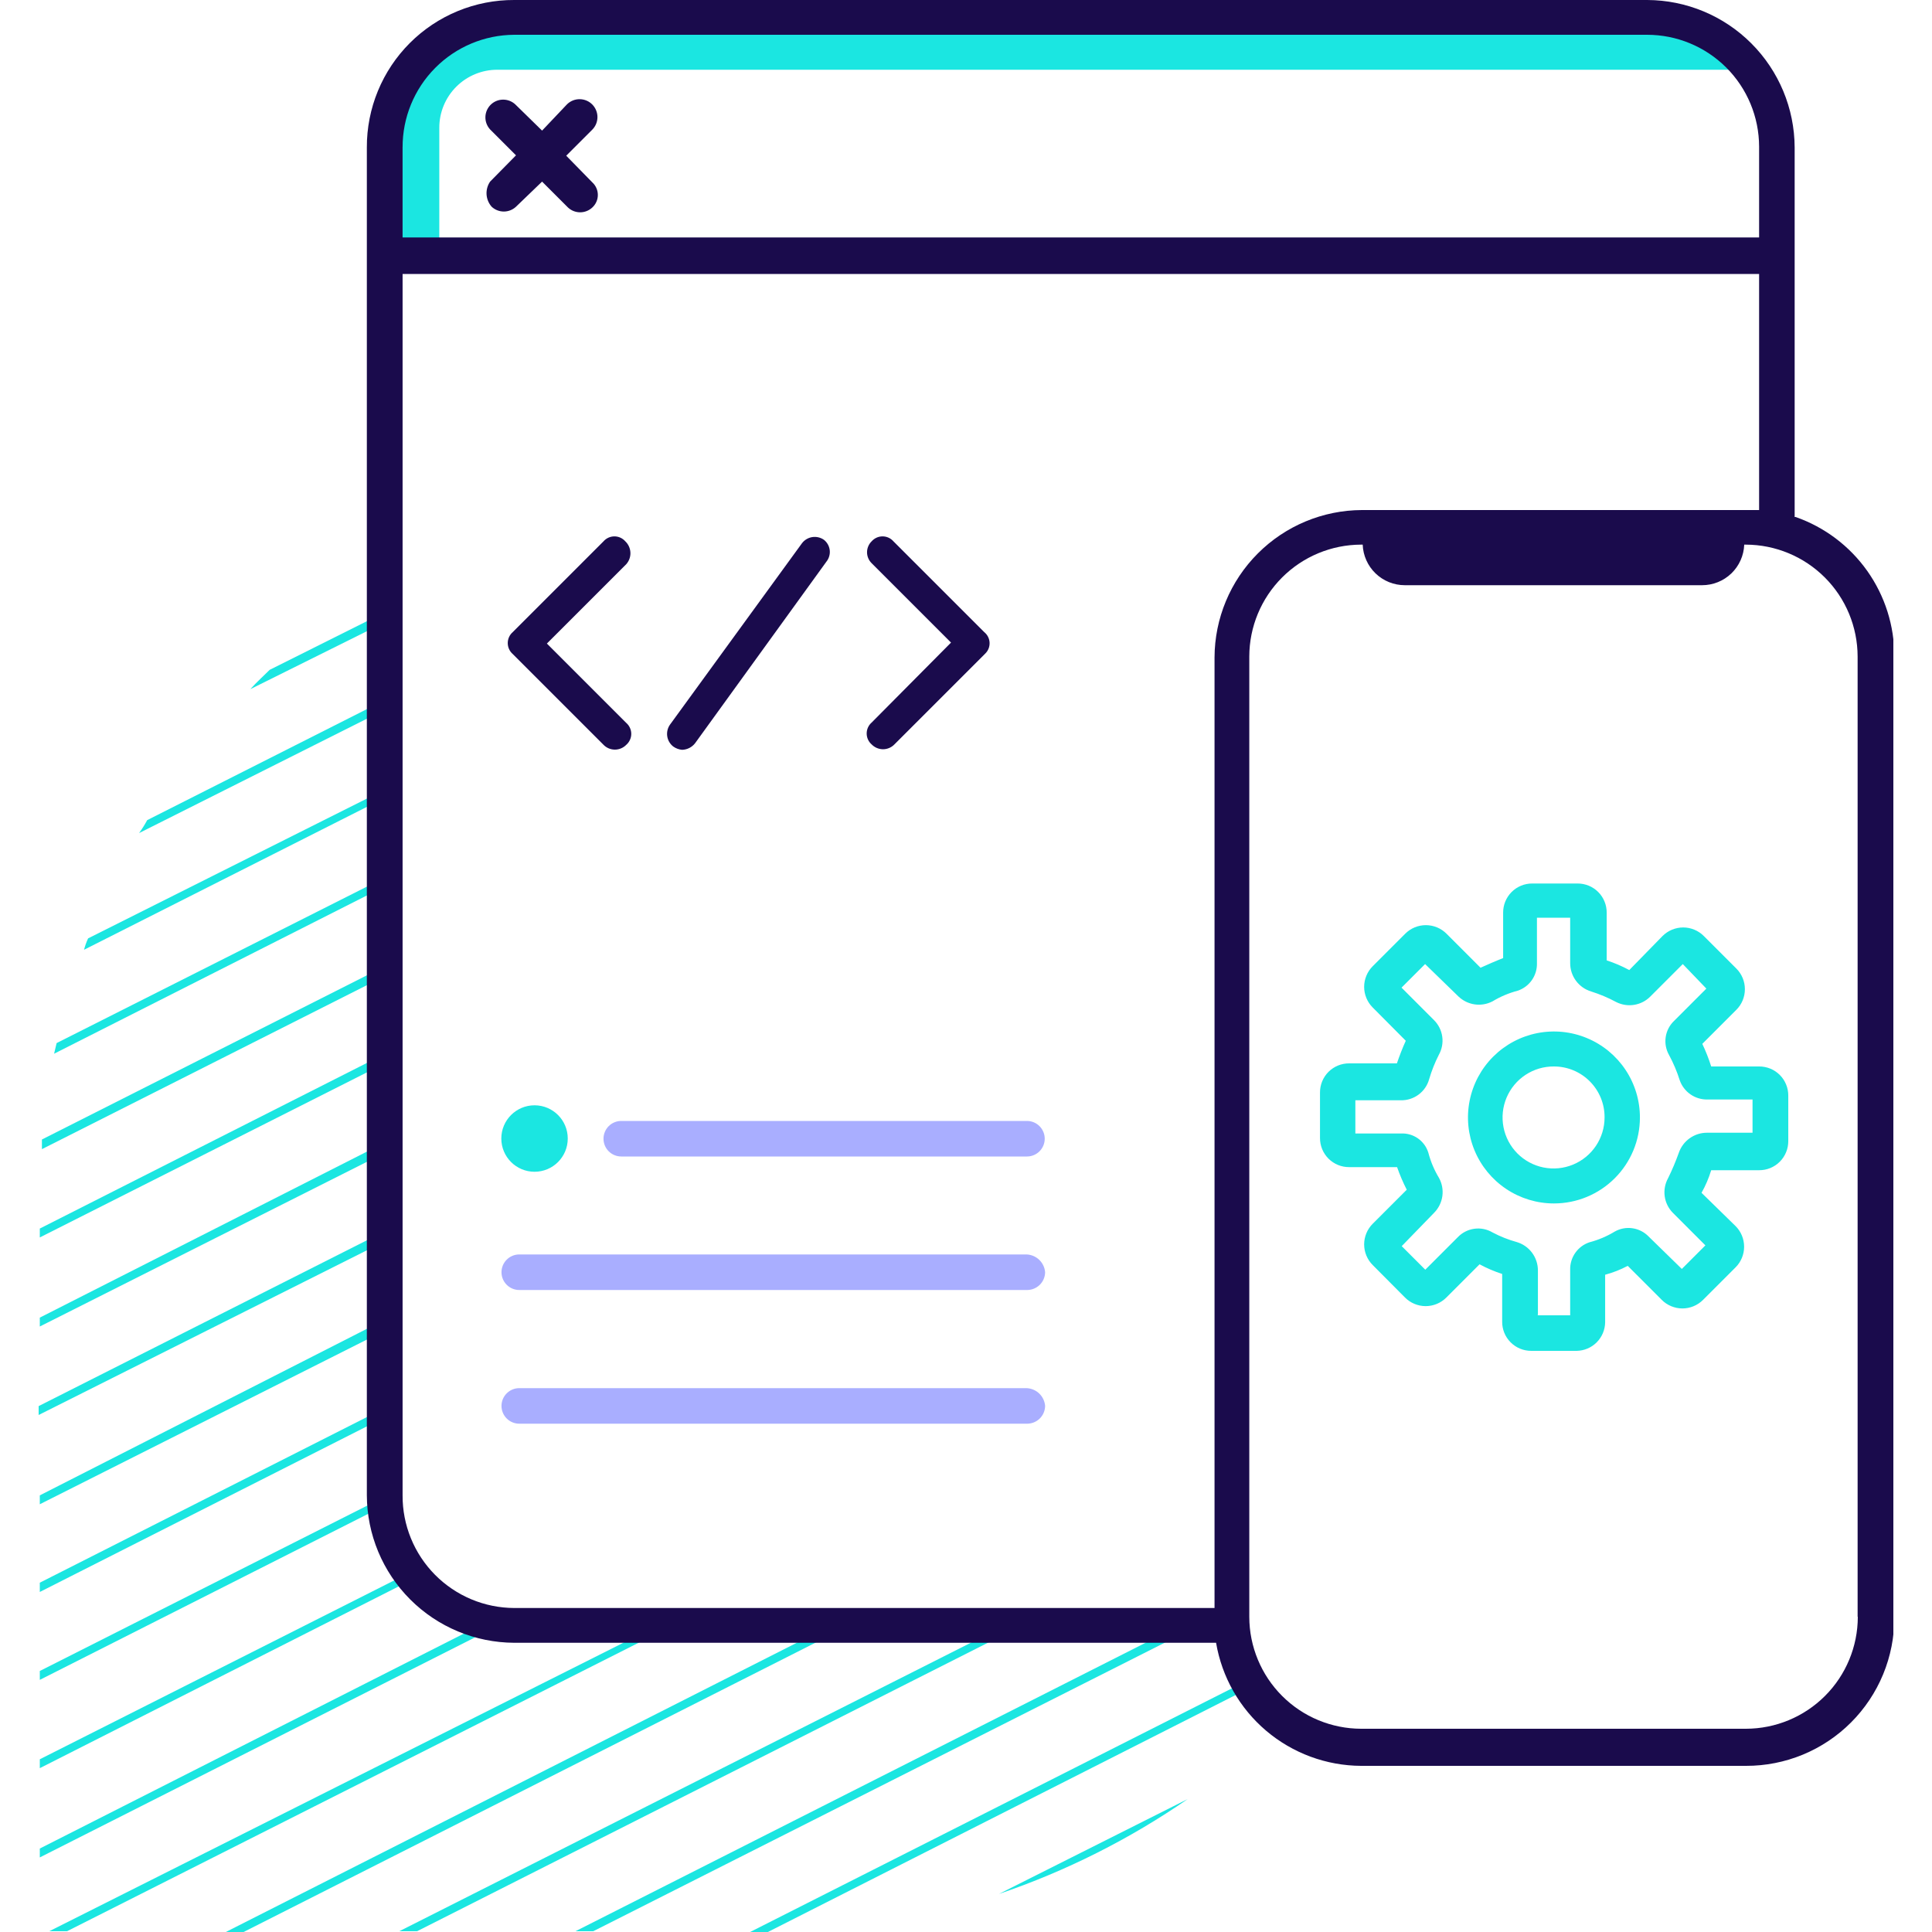 <svg width="100" height="100" viewBox="0 0 100 100" fill="none" xmlns="http://www.w3.org/2000/svg">
<g clip-path="url(#clip0)">
<path d="M19.618 73.03L2.06 81.92V82.4L19.658 73.49C19.623 73.339 19.61 73.184 19.618 73.03V73.03ZM19.998 77.43L2.06 86.49V86.95L20.058 77.85C20.008 77.716 19.981 77.574 19.978 77.43H19.998ZM21.338 81.33L2.06 91.06V91.52L21.608 81.62C21.493 81.55 21.4 81.45 21.338 81.33V81.33ZM19.958 31.67L13.959 34.67C13.619 35.01 13.289 35.3 12.959 35.67L19.958 32.19V31.73V31.67ZM25.657 83.72L2.06 95.68V96.14L26.367 83.85L25.657 83.72ZM19.908 36.24L7.619 42.45C7.494 42.682 7.354 42.906 7.199 43.12L19.908 36.74V36.24ZM33.837 84.24L2.55 99.96H3.47L34.797 84.15C34.476 84.134 34.155 84.147 33.837 84.19V84.24ZM19.838 40.91L4.56 48.57C4.472 48.76 4.402 48.958 4.35 49.16L19.868 41.32L19.838 40.91ZM43.236 84.02L11.649 100.02H12.569L44.196 84.02C43.863 83.998 43.529 83.998 43.196 84.02H43.236ZM19.828 45.47L2.93 53.99L2.8 54.54L19.798 45.94L19.828 45.47ZM52.505 83.89L20.668 99.96H21.588L53.465 83.85C53.146 83.884 52.825 83.897 52.505 83.89ZM19.788 50.08L2.17 58.98C2.17 59.15 2.17 59.32 2.17 59.48L19.788 50.59C19.805 50.42 19.805 50.25 19.788 50.08ZM61.784 83.77L29.787 99.96H30.707L62.774 83.77H61.784ZM19.698 54.66L2.06 63.59V64.05L19.758 55.12C19.717 54.97 19.697 54.815 19.698 54.66V54.66ZM64.374 87.08L38.826 100H39.746L64.614 87.4C64.534 87.27 64.413 87.14 64.374 87.06V87.08ZM19.658 59.27L2.06 68.2V68.66L19.718 59.77C19.698 59.604 19.698 59.436 19.718 59.27H19.658ZM61.474 93.12L51.705 98.03C55.172 96.853 58.46 95.2 61.474 93.12V93.12ZM19.618 64.05V63.88L2 72.78V73.24L19.618 64.4V64.1V64.05ZM19.618 68.46L2.06 77.4V77.86L19.638 69.01C19.595 68.83 19.574 68.645 19.578 68.46H19.618Z" fill="#1BE6E1"/>
<path d="M22.678 13.21H20.828V6.63C20.831 5.339 21.345 4.102 22.257 3.189C23.17 2.277 24.407 1.763 25.698 1.76H90.121V3.61H25.738C24.942 3.61 24.179 3.926 23.616 4.489C23.054 5.051 22.738 5.814 22.738 6.61V13.2L22.678 13.21ZM81.612 69.92H79.262C79.062 69.921 78.865 69.883 78.68 69.807C78.496 69.731 78.328 69.619 78.188 69.477C78.047 69.336 77.936 69.168 77.861 68.983C77.787 68.797 77.749 68.6 77.752 68.4V65.94C77.348 65.809 76.956 65.642 76.582 65.44L74.862 67.16C74.722 67.301 74.555 67.413 74.372 67.489C74.188 67.565 73.991 67.605 73.793 67.605C73.594 67.605 73.397 67.565 73.213 67.489C73.03 67.413 72.863 67.301 72.723 67.16L71.053 65.48C70.912 65.34 70.8 65.173 70.724 64.989C70.648 64.806 70.608 64.609 70.608 64.41C70.608 64.211 70.648 64.014 70.724 63.831C70.8 63.647 70.912 63.48 71.053 63.34L72.813 61.58C72.62 61.202 72.453 60.811 72.313 60.41H69.833C69.634 60.411 69.437 60.373 69.254 60.298C69.07 60.222 68.903 60.111 68.762 59.971C68.622 59.83 68.511 59.663 68.435 59.479C68.36 59.296 68.322 59.099 68.323 58.9V56.55C68.322 56.351 68.36 56.154 68.435 55.971C68.511 55.787 68.622 55.62 68.762 55.479C68.903 55.339 69.07 55.228 69.254 55.152C69.437 55.077 69.634 55.039 69.833 55.04H72.303C72.433 54.66 72.593 54.24 72.763 53.87L71.053 52.15C70.912 52.01 70.8 51.843 70.724 51.659C70.648 51.476 70.608 51.279 70.608 51.08C70.608 50.881 70.648 50.684 70.724 50.501C70.8 50.317 70.912 50.15 71.053 50.01L72.733 48.33C72.873 48.189 73.04 48.077 73.223 48.001C73.407 47.925 73.604 47.886 73.802 47.886C74.001 47.886 74.198 47.925 74.382 48.001C74.565 48.077 74.732 48.189 74.872 48.33L76.632 50.09C77.012 49.92 77.392 49.75 77.802 49.59V47.24C77.801 47.041 77.839 46.844 77.914 46.661C77.99 46.477 78.101 46.31 78.241 46.169C78.382 46.029 78.549 45.918 78.733 45.842C78.916 45.767 79.113 45.729 79.312 45.73H81.652C81.85 45.729 82.047 45.767 82.231 45.842C82.415 45.918 82.582 46.029 82.722 46.169C82.863 46.31 82.974 46.477 83.049 46.661C83.125 46.844 83.163 47.041 83.162 47.24V49.71C83.566 49.841 83.957 50.008 84.331 50.21L86.051 48.45C86.192 48.309 86.358 48.197 86.542 48.121C86.725 48.045 86.922 48.005 87.121 48.005C87.32 48.005 87.517 48.045 87.7 48.121C87.884 48.197 88.051 48.309 88.191 48.45L89.871 50.13C90.012 50.27 90.124 50.437 90.2 50.621C90.276 50.804 90.315 51.001 90.315 51.2C90.315 51.399 90.276 51.596 90.2 51.779C90.124 51.963 90.012 52.13 89.871 52.27L88.111 54.03C88.291 54.409 88.445 54.8 88.571 55.2H91.051C91.249 55.199 91.446 55.237 91.63 55.312C91.814 55.388 91.981 55.499 92.121 55.639C92.262 55.78 92.373 55.947 92.448 56.131C92.524 56.314 92.562 56.511 92.561 56.71V59.06C92.562 59.259 92.524 59.456 92.448 59.639C92.373 59.823 92.262 59.99 92.121 60.131C91.981 60.271 91.814 60.382 91.63 60.458C91.446 60.533 91.249 60.571 91.051 60.57H88.571C88.448 60.977 88.28 61.37 88.071 61.74L89.831 63.46C89.972 63.6 90.084 63.767 90.16 63.951C90.236 64.134 90.275 64.331 90.275 64.53C90.275 64.729 90.236 64.926 90.16 65.109C90.084 65.293 89.972 65.46 89.831 65.6L88.151 67.28C88.011 67.421 87.844 67.533 87.66 67.609C87.477 67.685 87.28 67.725 87.081 67.725C86.882 67.725 86.686 67.685 86.502 67.609C86.318 67.533 86.151 67.421 86.011 67.28L84.251 65.52C83.88 65.717 83.488 65.871 83.082 65.98V68.45C83.074 68.838 82.917 69.207 82.643 69.481C82.369 69.755 81.999 69.912 81.612 69.92ZM79.552 68.08H81.272V65.73C81.262 65.416 81.354 65.107 81.535 64.849C81.715 64.591 81.973 64.399 82.272 64.3C82.729 64.18 83.167 63.995 83.572 63.75C83.851 63.59 84.176 63.528 84.494 63.574C84.813 63.619 85.107 63.769 85.331 64L87.051 65.68L88.271 64.46L86.591 62.78C86.36 62.548 86.21 62.247 86.165 61.922C86.12 61.597 86.182 61.267 86.341 60.98C86.549 60.557 86.732 60.123 86.891 59.68C86.994 59.373 87.192 59.105 87.456 58.917C87.72 58.728 88.037 58.628 88.361 58.63H90.711V56.91H88.371C88.058 56.915 87.751 56.821 87.494 56.641C87.238 56.462 87.044 56.206 86.941 55.91C86.799 55.46 86.615 55.025 86.391 54.61C86.232 54.331 86.17 54.006 86.215 53.687C86.26 53.369 86.41 53.074 86.641 52.85L88.321 51.17L87.101 49.9L85.421 51.58C85.196 51.808 84.904 51.958 84.588 52.01C84.272 52.062 83.948 52.013 83.662 51.87C83.247 51.646 82.811 51.462 82.362 51.32C82.046 51.225 81.769 51.031 81.573 50.766C81.376 50.501 81.271 50.18 81.272 49.85V47.5H79.552V49.85C79.561 50.164 79.469 50.473 79.289 50.731C79.109 50.989 78.85 51.181 78.552 51.28C78.095 51.4 77.657 51.585 77.252 51.83C76.969 51.977 76.648 52.032 76.332 51.987C76.017 51.942 75.723 51.8 75.492 51.58L73.763 49.9L72.543 51.12L74.222 52.8C74.455 53.031 74.606 53.333 74.651 53.658C74.696 53.983 74.633 54.314 74.472 54.6C74.267 55.004 74.1 55.425 73.972 55.86C73.884 56.179 73.691 56.46 73.425 56.657C73.158 56.855 72.834 56.958 72.503 56.95H70.153V58.67H72.503C72.819 58.652 73.132 58.741 73.391 58.922C73.65 59.104 73.841 59.367 73.933 59.67C74.052 60.127 74.238 60.565 74.483 60.97C74.64 61.257 74.701 61.587 74.656 61.911C74.611 62.236 74.462 62.537 74.233 62.77L72.553 64.5L73.772 65.72L75.452 64.04C75.68 63.801 75.982 63.646 76.309 63.601C76.635 63.555 76.968 63.622 77.252 63.79C77.653 64.002 78.075 64.17 78.512 64.29C78.828 64.385 79.105 64.579 79.301 64.844C79.497 65.109 79.603 65.43 79.602 65.76V68.07L79.552 68.08Z" fill="#1BE6E1"/>
<path d="M80.432 62.29C79.552 62.29 78.691 62.029 77.959 61.539C77.227 61.05 76.657 60.354 76.32 59.541C75.984 58.727 75.896 57.832 76.069 56.968C76.241 56.105 76.666 55.312 77.289 54.69C77.913 54.068 78.706 53.645 79.57 53.474C80.434 53.304 81.329 53.393 82.142 53.732C82.955 54.07 83.649 54.642 84.137 55.375C84.625 56.108 84.884 56.969 84.882 57.85C84.88 59.029 84.41 60.158 83.575 60.99C82.741 61.823 81.611 62.29 80.432 62.29V62.29ZM80.432 55.2C79.909 55.196 79.397 55.347 78.96 55.635C78.523 55.923 78.182 56.334 77.979 56.816C77.776 57.298 77.721 57.829 77.821 58.343C77.92 58.856 78.17 59.328 78.538 59.7C78.907 60.071 79.377 60.324 79.89 60.428C80.403 60.531 80.934 60.48 81.418 60.281C81.901 60.082 82.315 59.743 82.606 59.309C82.897 58.874 83.052 58.363 83.052 57.84C83.055 57.494 82.989 57.151 82.859 56.831C82.728 56.511 82.536 56.22 82.292 55.974C82.049 55.729 81.759 55.534 81.44 55.401C81.12 55.268 80.778 55.2 80.432 55.2V55.2Z" fill="#1BE6E1"/>
<path d="M25.448 10.7C25.618 10.86 25.843 10.949 26.078 10.949C26.312 10.949 26.537 10.86 26.708 10.7L28.058 9.4L29.398 10.74C29.568 10.9 29.794 10.989 30.028 10.989C30.262 10.989 30.487 10.9 30.658 10.74C30.748 10.657 30.82 10.557 30.869 10.445C30.919 10.333 30.944 10.212 30.944 10.09C30.944 9.968 30.919 9.847 30.869 9.735C30.82 9.623 30.748 9.522 30.658 9.44L29.308 8.06L30.648 6.72C30.734 6.635 30.803 6.533 30.851 6.421C30.898 6.309 30.923 6.189 30.924 6.067C30.925 5.945 30.902 5.825 30.856 5.712C30.81 5.599 30.743 5.497 30.658 5.41C30.572 5.323 30.471 5.254 30.359 5.207C30.247 5.159 30.126 5.135 30.005 5.134C29.883 5.133 29.762 5.156 29.65 5.201C29.537 5.247 29.434 5.315 29.348 5.4L28.058 6.76L26.668 5.4C26.493 5.239 26.263 5.152 26.025 5.157C25.788 5.161 25.561 5.258 25.393 5.426C25.226 5.594 25.129 5.82 25.124 6.058C25.119 6.295 25.207 6.525 25.368 6.7L26.708 8.04L25.368 9.4C25.234 9.595 25.17 9.828 25.184 10.064C25.199 10.299 25.291 10.523 25.448 10.7V10.7Z" fill="#1A0B4C"/>
<path d="M92.891 26.76V7.63C92.883 5.609 92.076 3.673 90.647 2.244C89.218 0.814 87.282 0.008 85.261 5.94509e-05H26.617C25.614 -0.004 24.621 0.191 23.693 0.573C22.766 0.955 21.923 1.517 21.214 2.226C20.505 2.935 19.943 3.778 19.561 4.705C19.179 5.633 18.984 6.627 18.988 7.63V77.4C18.996 79.421 19.802 81.357 21.232 82.787C22.66 84.216 24.596 85.022 26.617 85.03H62.944C63.245 86.806 64.163 88.419 65.537 89.584C66.911 90.749 68.652 91.392 70.453 91.4H90.371C91.38 91.403 92.38 91.206 93.313 90.821C94.246 90.436 95.093 89.87 95.807 89.156C96.52 88.443 97.086 87.595 97.471 86.662C97.856 85.729 98.053 84.729 98.05 83.72V33.98C98.055 32.395 97.566 30.847 96.65 29.553C95.734 28.259 94.437 27.282 92.941 26.76H92.891ZM26.617 1.8H85.251C86.788 1.8 88.261 2.41 89.349 3.495C90.436 4.581 91.048 6.054 91.051 7.59V12.29H20.838V7.63C20.833 6.091 21.438 4.612 22.522 3.519C23.605 2.426 25.078 1.808 26.617 1.8V1.8ZM20.838 77.4V14.18H91.051V26.4C90.841 26.4 90.591 26.4 90.381 26.4H70.493C68.472 26.408 66.536 27.214 65.107 28.644C63.678 30.073 62.871 32.009 62.864 34.03V83.23H26.617C25.855 83.227 25.101 83.075 24.397 82.78C23.694 82.485 23.056 82.055 22.519 81.514C21.982 80.972 21.557 80.33 21.269 79.624C20.98 78.918 20.834 78.163 20.838 77.4V77.4ZM96.16 83.69C96.157 85.225 95.547 86.696 94.462 87.781C93.376 88.867 91.905 89.477 90.371 89.48H70.453C68.918 89.477 67.447 88.867 66.362 87.781C65.277 86.696 64.666 85.225 64.663 83.69V33.98C64.666 32.445 65.277 30.974 66.362 29.889C67.447 28.804 68.918 28.193 70.453 28.19H70.533C70.554 28.754 70.792 29.288 71.199 29.68C71.606 30.072 72.148 30.29 72.713 30.29H88.101C88.665 30.29 89.208 30.072 89.615 29.68C90.021 29.288 90.26 28.754 90.281 28.19H90.361C91.895 28.193 93.366 28.804 94.452 29.889C95.537 30.974 96.147 32.445 96.15 33.98V83.68L96.16 83.69Z" fill="#1A0B4C"/>
<path d="M32.367 28.02C32.296 27.939 32.21 27.875 32.112 27.83C32.015 27.786 31.909 27.763 31.802 27.763C31.695 27.763 31.589 27.786 31.492 27.83C31.394 27.875 31.307 27.939 31.237 28.02L26.537 32.72C26.457 32.79 26.392 32.877 26.348 32.975C26.304 33.072 26.281 33.178 26.281 33.285C26.281 33.392 26.304 33.498 26.348 33.595C26.392 33.693 26.457 33.78 26.537 33.85L31.237 38.55C31.313 38.629 31.405 38.692 31.506 38.735C31.608 38.778 31.717 38.8 31.827 38.8C31.937 38.8 32.046 38.778 32.147 38.735C32.249 38.692 32.34 38.629 32.417 38.55C32.498 38.48 32.562 38.393 32.606 38.295C32.651 38.198 32.674 38.092 32.674 37.985C32.674 37.878 32.651 37.772 32.606 37.675C32.562 37.577 32.498 37.49 32.417 37.42L28.307 33.31L32.417 29.2C32.563 29.035 32.64 28.82 32.63 28.6C32.621 28.38 32.526 28.172 32.367 28.02ZM50.945 32.72L46.245 28.02C46.175 27.939 46.088 27.875 45.991 27.83C45.893 27.786 45.788 27.763 45.681 27.763C45.573 27.763 45.468 27.786 45.37 27.83C45.273 27.875 45.186 27.939 45.115 28.02C45.04 28.093 44.98 28.181 44.94 28.278C44.899 28.375 44.878 28.48 44.878 28.585C44.878 28.69 44.899 28.794 44.94 28.892C44.98 28.988 45.04 29.076 45.115 29.15L49.225 33.26L45.115 37.4C45.035 37.47 44.97 37.557 44.926 37.655C44.882 37.752 44.859 37.858 44.859 37.965C44.859 38.072 44.882 38.178 44.926 38.275C44.97 38.373 45.035 38.46 45.115 38.53C45.192 38.609 45.284 38.672 45.385 38.715C45.486 38.758 45.595 38.781 45.706 38.781C45.816 38.781 45.925 38.758 46.026 38.715C46.127 38.672 46.219 38.609 46.295 38.53L50.995 33.83C51.071 33.757 51.13 33.669 51.169 33.571C51.208 33.474 51.225 33.369 51.221 33.264C51.216 33.159 51.189 33.056 51.141 32.962C51.094 32.868 51.027 32.786 50.945 32.72V32.72ZM42.646 27.94C42.471 27.818 42.257 27.768 42.047 27.799C41.837 27.831 41.647 27.942 41.516 28.11L34.677 37.51C34.555 37.684 34.505 37.899 34.536 38.109C34.568 38.319 34.679 38.509 34.847 38.64C34.982 38.737 35.141 38.796 35.306 38.81C35.436 38.806 35.564 38.774 35.68 38.715C35.795 38.656 35.897 38.573 35.977 38.47L42.776 29.07C42.842 28.988 42.891 28.893 42.92 28.791C42.95 28.689 42.959 28.583 42.947 28.478C42.934 28.373 42.902 28.271 42.85 28.179C42.798 28.086 42.729 28.005 42.646 27.94V27.94Z" fill="#1A0B4C"/>
<path d="M32.157 59.86H53.155C53.399 59.86 53.633 59.763 53.805 59.591C53.978 59.418 54.075 59.184 54.075 58.94C54.075 58.696 53.978 58.462 53.805 58.289C53.633 58.117 53.399 58.02 53.155 58.02H32.157C31.913 58.02 31.679 58.117 31.506 58.289C31.334 58.462 31.237 58.696 31.237 58.94C31.237 59.184 31.334 59.418 31.506 59.591C31.679 59.763 31.913 59.86 32.157 59.86V59.86ZM53.155 64.93H26.877C26.633 64.93 26.399 65.027 26.227 65.2C26.054 65.372 25.957 65.606 25.957 65.85C25.957 66.094 26.054 66.328 26.227 66.501C26.399 66.673 26.633 66.77 26.877 66.77H53.175C53.418 66.767 53.65 66.67 53.822 66.498C53.994 66.326 54.092 66.093 54.095 65.85C54.075 65.604 53.965 65.374 53.786 65.204C53.607 65.034 53.371 64.937 53.125 64.93H53.155ZM53.155 71.85H26.877C26.633 71.85 26.399 71.947 26.227 72.12C26.054 72.292 25.957 72.526 25.957 72.77C25.957 73.014 26.054 73.248 26.227 73.421C26.399 73.593 26.633 73.69 26.877 73.69H53.175C53.418 73.687 53.65 73.59 53.822 73.418C53.994 73.246 54.092 73.013 54.095 72.77C54.075 72.524 53.965 72.294 53.786 72.124C53.607 71.954 53.371 71.857 53.125 71.85H53.155Z" fill="#A9AEFF"/>
<path d="M27.668 60.65C28.617 60.65 29.387 59.88 29.387 58.93C29.387 57.98 28.617 57.21 27.668 57.21C26.718 57.21 25.948 57.98 25.948 58.93C25.948 59.88 26.718 60.65 27.668 60.65Z" fill="#1BE6E1"/>
</g>
<defs>
<clipPath id="clip0">
<rect width="96" height="100" fill="white" transform="translate(2)"/>
</clipPath>
</defs>
</svg>
